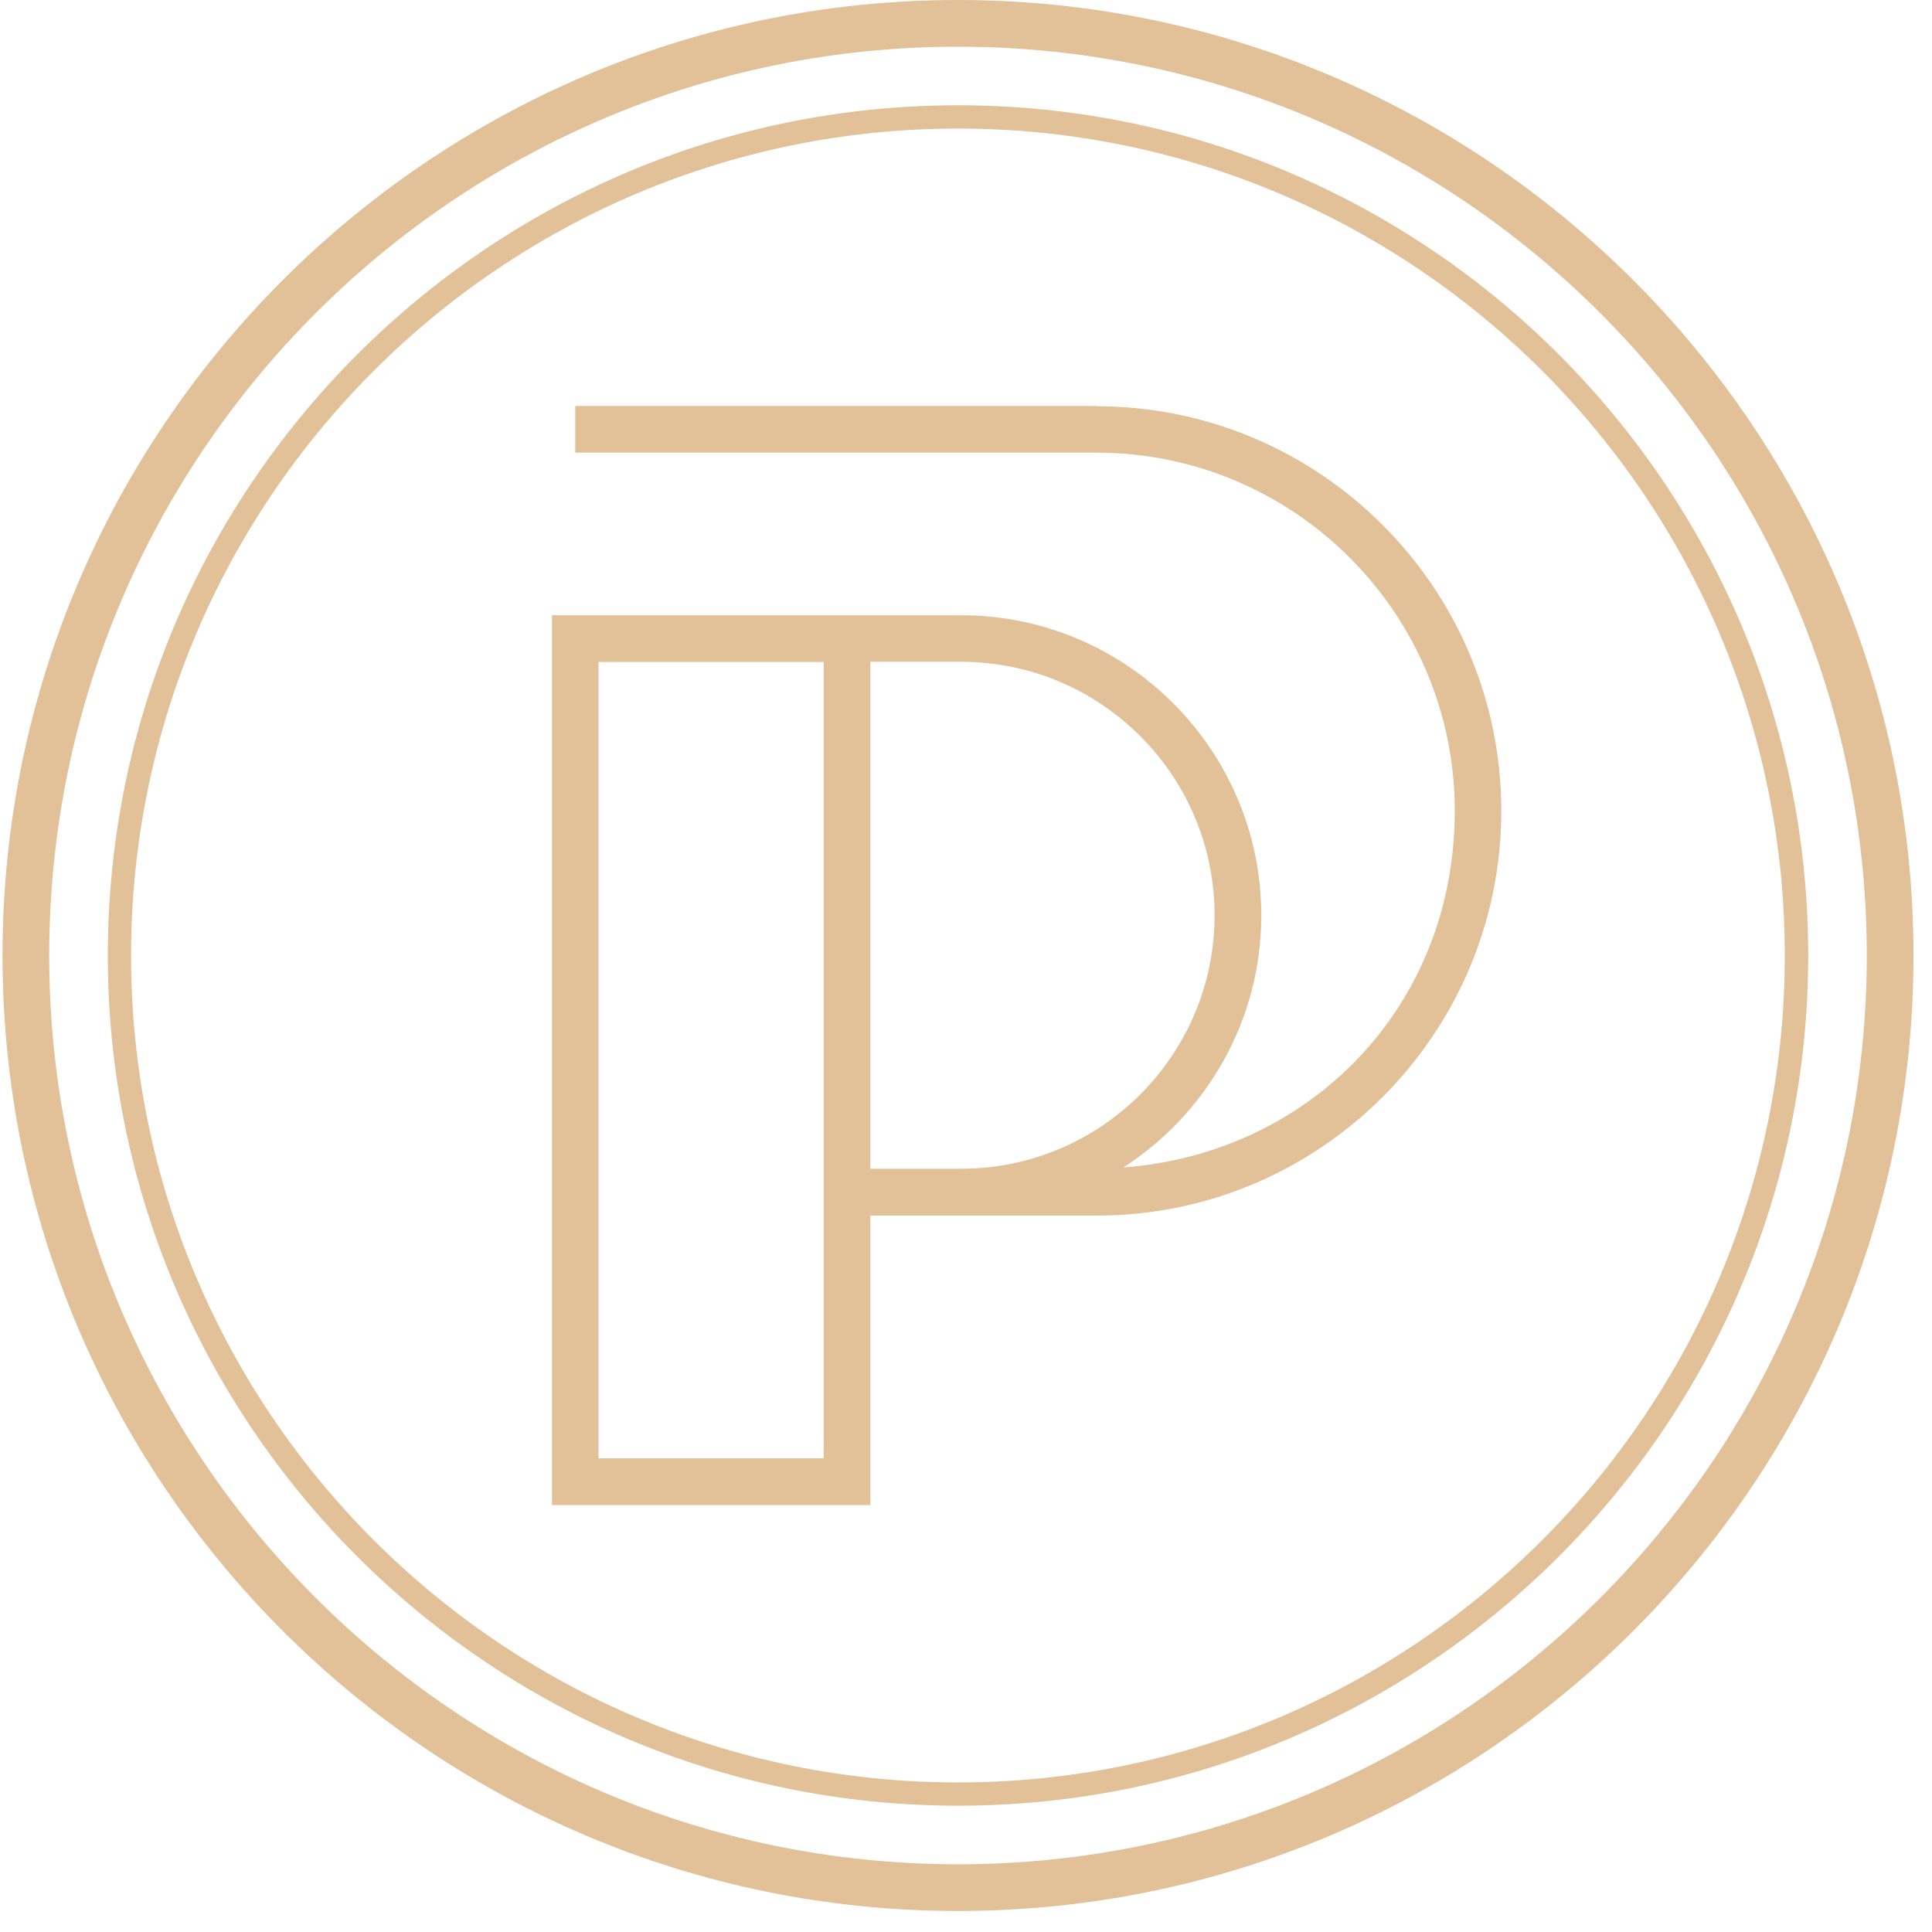 <svg width="57" height="57" viewBox="0 0 57 57" fill="none" xmlns="http://www.w3.org/2000/svg">
<path d="M28.264 3.106C14.433 3.106 3.181 14.359 3.181 28.19C3.181 42.021 14.433 53.274 28.264 53.274C42.095 53.274 53.348 42.021 53.348 28.19C53.348 14.359 42.095 3.106 28.264 3.106ZM28.264 52.587C14.812 52.587 3.867 41.643 3.867 28.19C3.867 14.737 14.812 3.793 28.264 3.793C41.717 3.793 52.657 14.737 52.657 28.19C52.657 41.643 41.712 52.587 28.264 52.587Z" fill="#E2C098"/>
<path d="M28.264 3.05176e-05C12.719 3.05176e-05 0.074 12.645 0.074 28.19C0.074 43.735 12.719 56.38 28.264 56.38C43.809 56.38 56.454 43.735 56.454 28.19C56.454 12.645 43.805 3.05176e-05 28.264 3.05176e-05ZM28.264 55.002C13.48 55.002 1.452 42.974 1.452 28.19C1.452 13.406 13.476 1.378 28.264 1.378C43.053 1.378 55.076 13.406 55.076 28.19C55.076 42.974 43.048 55.002 28.264 55.002Z" fill="#E2C098"/>
<path d="M32.354 11.977H16.972V13.355H32.354C38.178 13.355 42.92 18.096 42.92 23.921C42.92 29.745 38.599 34.038 33.143 34.444C35.586 32.866 37.212 30.124 37.212 27.008C37.212 22.127 33.236 18.152 28.355 18.152H16.285V44.403H25.679V35.864H32.354C38.94 35.864 44.293 30.507 44.293 23.925C44.293 17.344 38.935 11.986 32.354 11.986V11.977ZM24.301 43.025H17.659V19.53H24.301V43.025ZM25.679 34.482V19.525H28.355C32.48 19.525 35.834 22.879 35.834 27.003C35.834 31.128 32.48 34.482 28.355 34.482H25.679Z" fill="#E2C098"/>
</svg>
